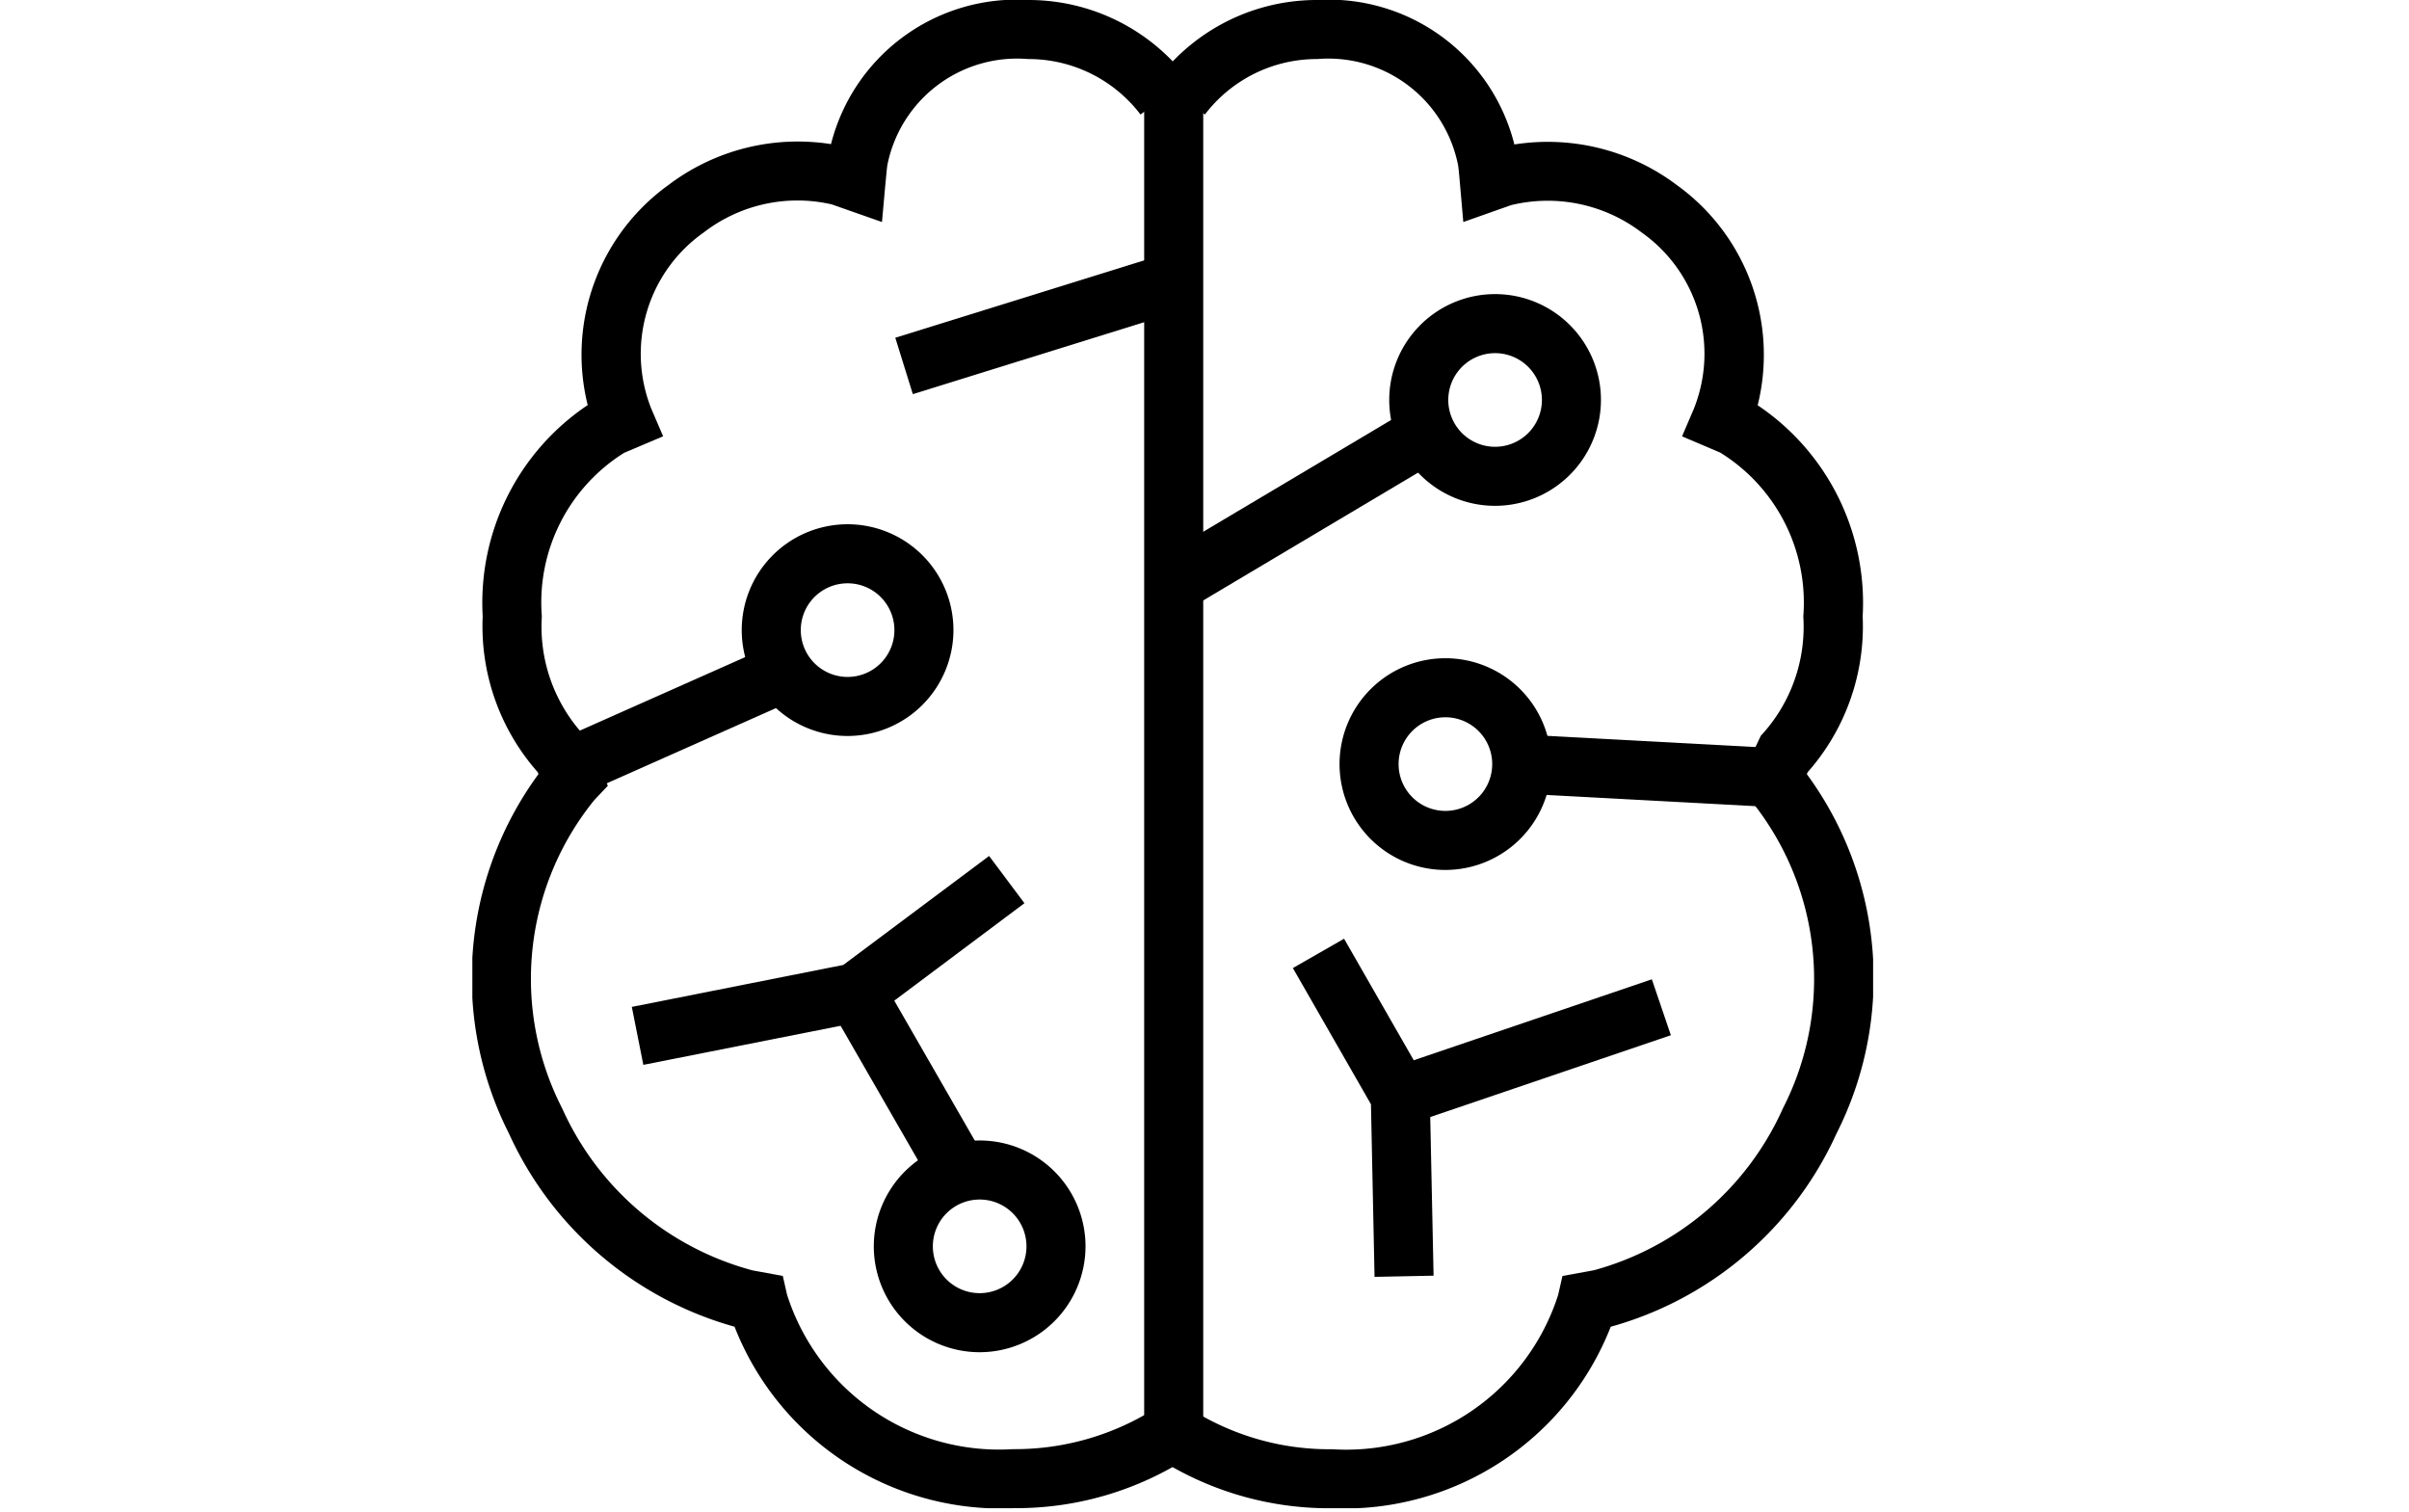 <svg xmlns="http://www.w3.org/2000/svg" xmlns:xlink="http://www.w3.org/1999/xlink" width="51" height="32" viewBox="0 0 51 32">
  <defs>
    <clipPath id="clip-path">
      <rect id="Rectángulo_11598" data-name="Rectángulo 11598" width="29.655" height="31.928" transform="translate(0 0)" fill="none"/>
    </clipPath>
  </defs>
  <g id="lenovo-ai-s-pure-dark" transform="translate(-729 -573)">
    <rect id="Rectángulo_11587" data-name="Rectángulo 11587" width="51" height="32" transform="translate(729 573)" fill="none"/>
    <g id="lenovo-ai-pure-dark" transform="translate(739 573)">
      <g id="Grupo_1" data-name="Grupo 1" clip-path="url(#clip-path)">
        <path id="Trazado_47" data-name="Trazado 47" d="M11.451,31.928a6.056,6.056,0,0,1-5.9-3.843A7.441,7.441,0,0,1,.777,24,7.292,7.292,0,0,1,1.4,16.387l-.017-.042a4.663,4.663,0,0,1-1.164-3.3,5.038,5.038,0,0,1,2.223-4.47,4.425,4.425,0,0,1,1.71-4.659,4.535,4.535,0,0,1,3.441-.865A4.052,4.052,0,0,1,11.765,0a4.229,4.229,0,0,1,3.374,1.663l-.993.762A2.978,2.978,0,0,0,11.765,1.25,2.8,2.8,0,0,0,8.785,3.5c-.014.1-.04.4-.041.4l-.072.8L7.61,4.327A3.246,3.246,0,0,0,4.9,4.92,3.141,3.141,0,0,0,3.791,8.659l.248.577-.824.349a3.736,3.736,0,0,0-1.744,3.462,3.387,3.387,0,0,0,.9,2.527l.118.18.379.88-.284.3a6.009,6.009,0,0,0-.682,6.53,6.159,6.159,0,0,0,4.031,3.429l.639.117.091.4a4.713,4.713,0,0,0,4.786,3.267,5.556,5.556,0,0,0,3.071-.9l.7,1.037a6.731,6.731,0,0,1-3.769,1.112"/>
        <path id="Trazado_48" data-name="Trazado 48" d="M7.944,15.58a2.241,2.241,0,1,1,2.241-2.241A2.244,2.244,0,0,1,7.944,15.58m0-3.232a.991.991,0,1,0,.991.991.991.991,0,0,0-.991-.991"/>
        <path id="Trazado_49" data-name="Trazado 49" d="M10.74,28.625a2.241,2.241,0,1,1,2.241-2.241,2.244,2.244,0,0,1-2.241,2.241m0-3.232a.991.991,0,1,0,.991.991.991.991,0,0,0-.991-.991"/>
        <path id="Trazado_50" data-name="Trazado 50" d="M21.651,10.708a2.241,2.241,0,1,1,2.242-2.241,2.244,2.244,0,0,1-2.242,2.241m0-3.232a.991.991,0,1,0,.992.991.991.991,0,0,0-.992-.991"/>
        <path id="Trazado_51" data-name="Trazado 51" d="M20.6,18.416a2.241,2.241,0,1,1,2.241-2.241A2.244,2.244,0,0,1,20.6,18.416m0-3.232a.991.991,0,1,0,.991.991.991.991,0,0,0-.991-.991"/>
        <rect id="Rectángulo_11591" data-name="Rectángulo 11591" width="4.195" height="1.251" transform="translate(2.241 15.481) rotate(-23.963)"/>
        <rect id="Rectángulo_11592" data-name="Rectángulo 11592" width="1.25" height="4.114" transform="translate(7.572 21.325) rotate(-29.918)"/>
        <path id="Trazado_52" data-name="Trazado 52" d="M3.62,22.542l-.244-1.227,4.477-.888L10.94,18.12l.748,1L8.375,21.6Z"/>
        <path id="Trazado_53" data-name="Trazado 53" d="M19.1,27.03l-.076-3.654-1.653-2.883,1.084-.621,1.811,3.158.084,3.975Z"/>
        <rect id="Rectángulo_11593" data-name="Rectángulo 11593" width="5.836" height="1.25" transform="matrix(0.947, -0.322, 0.322, 0.947, 19.444, 22.61)"/>
        <rect id="Rectángulo_11594" data-name="Rectángulo 11594" width="1.25" height="5.206" transform="translate(22.185 16.799) rotate(-86.928)"/>
        <rect id="Rectángulo_11595" data-name="Rectángulo 11595" width="5.823" height="1.25" transform="matrix(0.859, -0.511, 0.511, 0.859, 14.464, 11.857)"/>
        <rect id="Rectángulo_11596" data-name="Rectángulo 11596" width="6.002" height="1.25" transform="translate(8.954 7.15) rotate(-17.275)"/>
        <path id="Trazado_54" data-name="Trazado 54" d="M18.2,31.928a6.734,6.734,0,0,1-3.77-1.112l.7-1.037a5.493,5.493,0,0,0,3.072.9,4.712,4.712,0,0,0,4.785-3.267l.091-.4.666-.122a6.156,6.156,0,0,0,4-3.424,6.009,6.009,0,0,0-.683-6.53l-.284-.3.5-1.06a3.386,3.386,0,0,0,.9-2.527,3.732,3.732,0,0,0-1.759-3.468l-.808-.344.247-.576A3.141,3.141,0,0,0,24.753,4.92a3.28,3.28,0,0,0-2.76-.578L20.979,4.7l-.07-.8s-.025-.3-.039-.395A2.8,2.8,0,0,0,17.889,1.25a2.978,2.978,0,0,0-2.381,1.175l-.992-.762A4.227,4.227,0,0,1,17.889,0,4.051,4.051,0,0,1,22.06,3.058a4.542,4.542,0,0,1,3.44.86,4.426,4.426,0,0,1,1.711,4.661,5.04,5.04,0,0,1,2.223,4.468,4.666,4.666,0,0,1-1.165,3.3l-.017.041A7.292,7.292,0,0,1,28.878,24,7.432,7.432,0,0,1,24.1,28.086a6.056,6.056,0,0,1-5.9,3.842"/>
        <rect id="Rectángulo_11597" data-name="Rectángulo 11597" width="1.25" height="29.395" transform="translate(14.223 1.325)"/>
      </g>
    </g>
  </g>
</svg>
